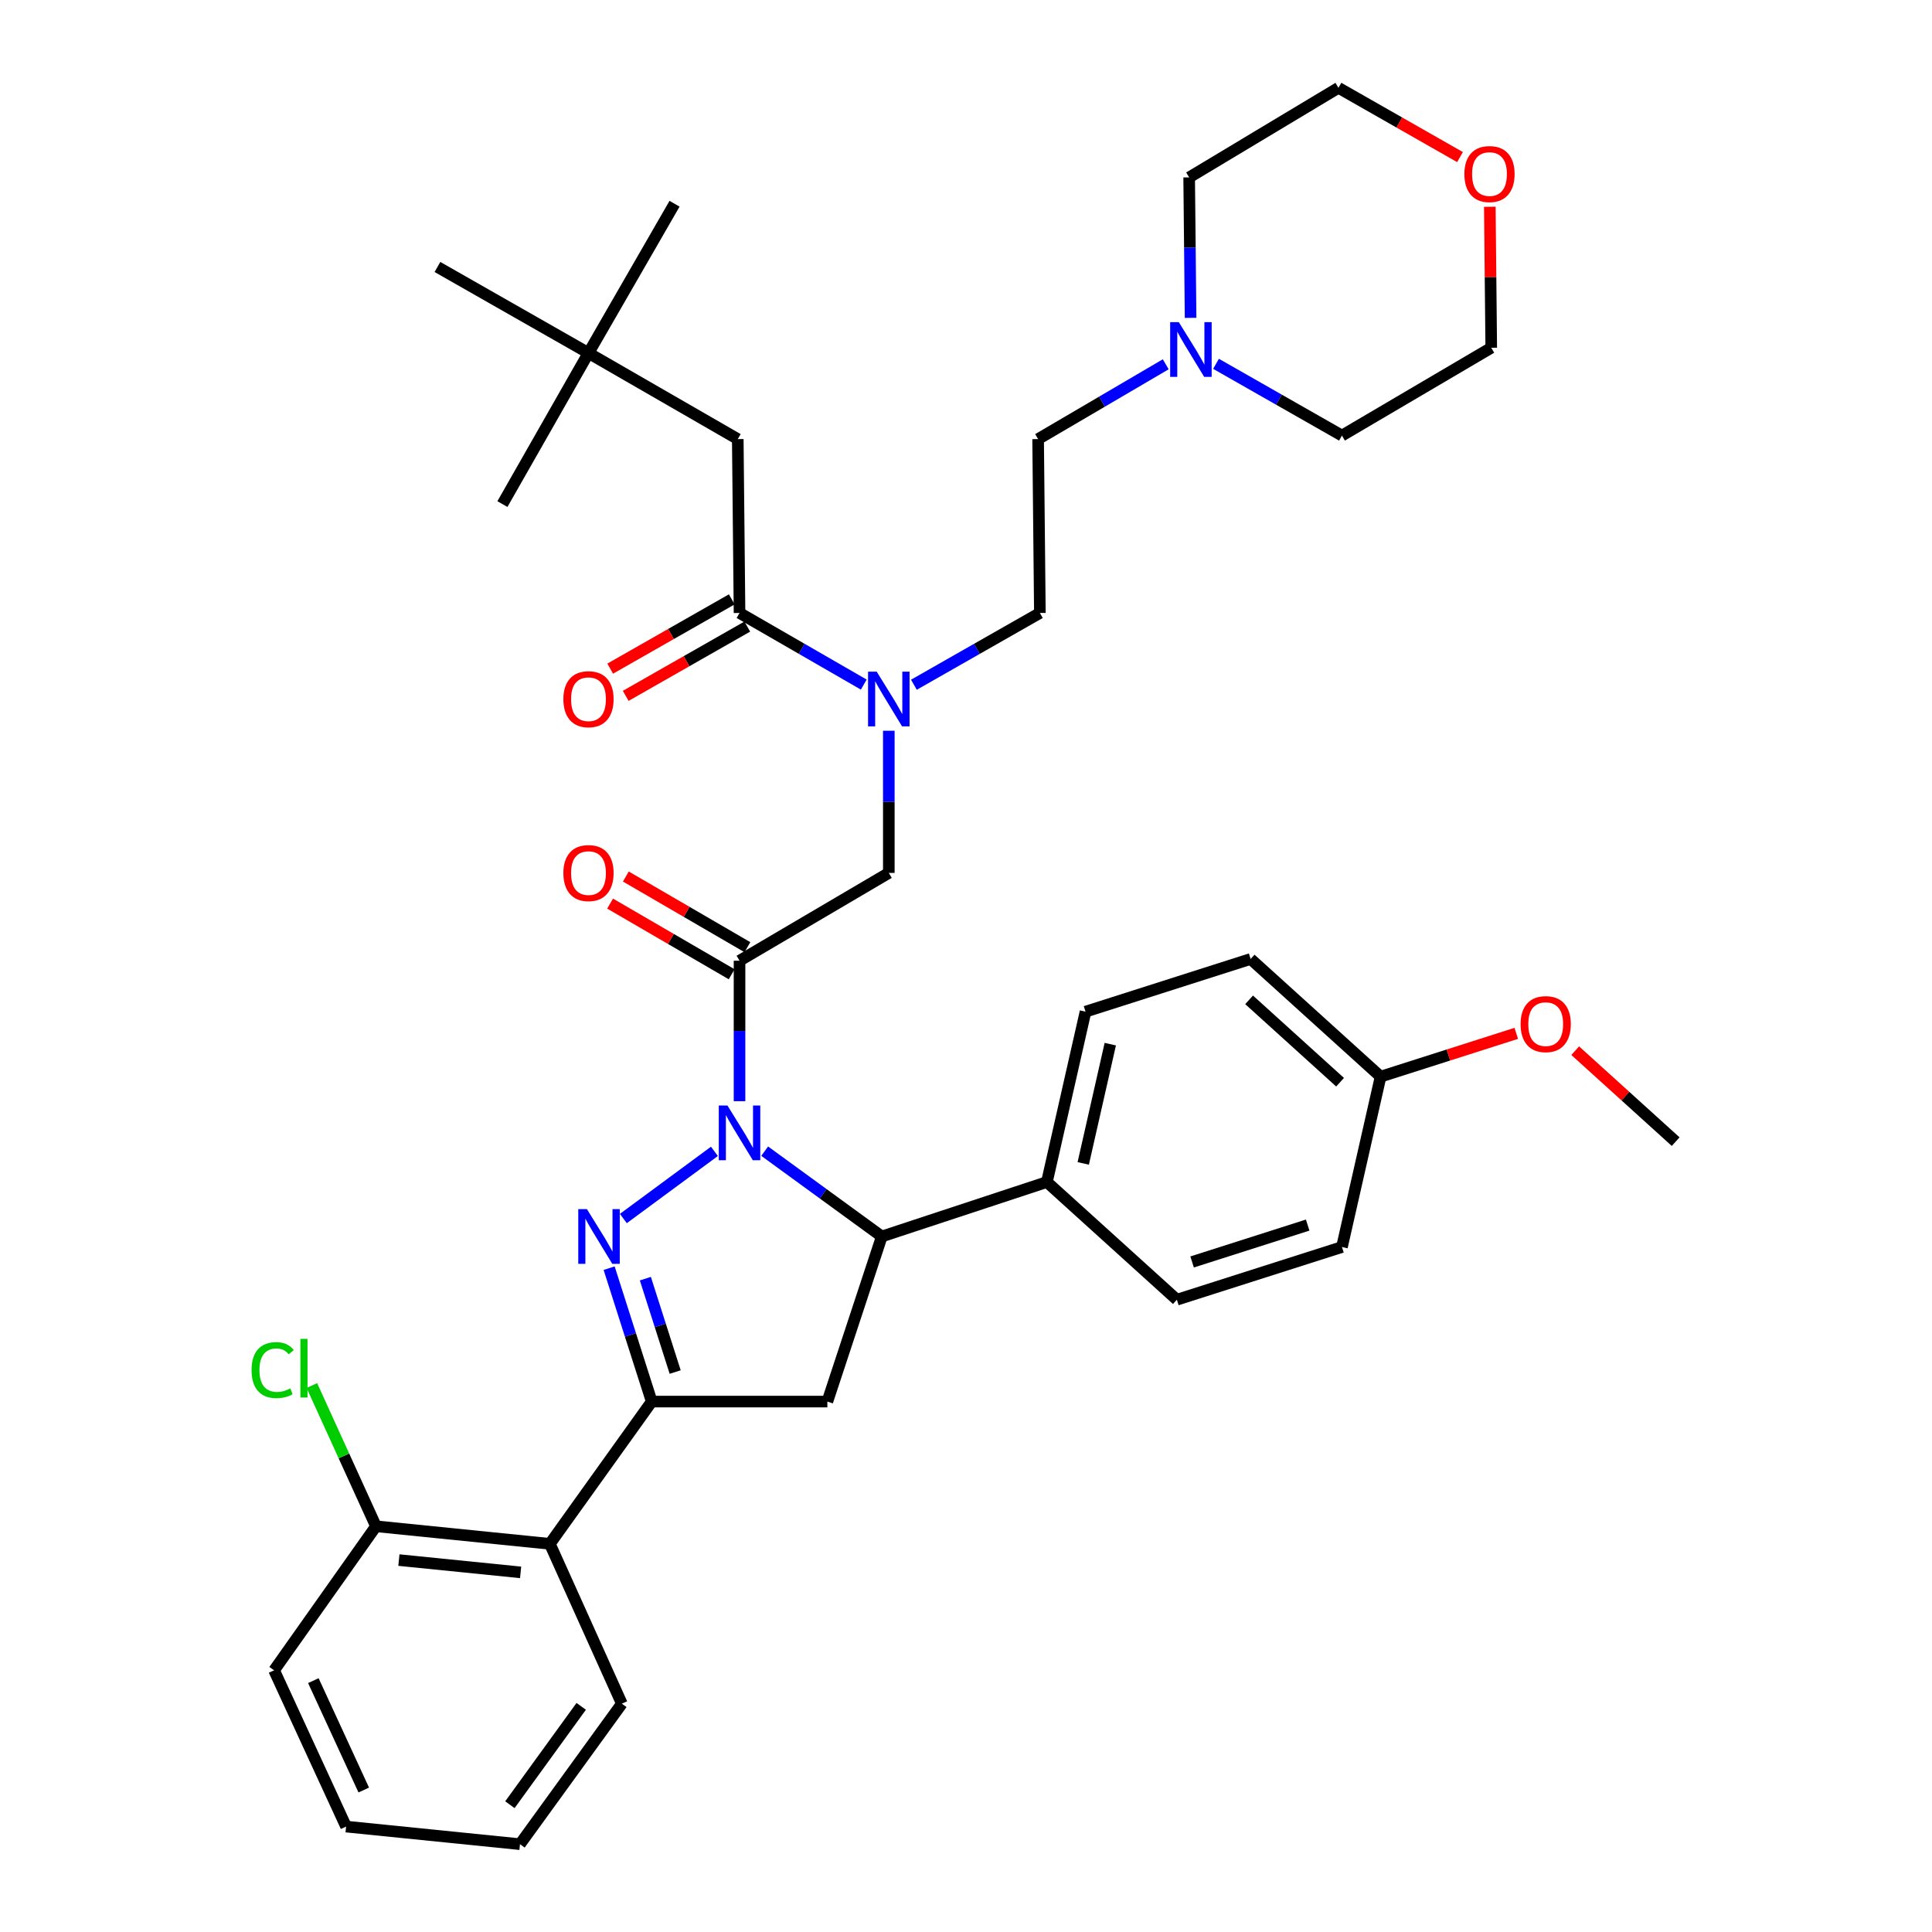 <?xml version='1.0' encoding='iso-8859-1'?>
<svg version='1.1' baseProfile='full'
              xmlns='http://www.w3.org/2000/svg'
                      xmlns:rdkit='http://www.rdkit.org/xml'
                      xmlns:xlink='http://www.w3.org/1999/xlink'
                  xml:space='preserve'
width='1000px' height='1000px' viewBox='0 0 1000 1000'>
<!-- END OF HEADER -->
<rect style='opacity:1.0;fill:#FFFFFF;stroke:none' width='1000' height='1000' x='0' y='0'> </rect>
<path class='bond-0' d='M 473.038,354.42 L 505.638,335.846' style='fill:none;fill-rule:evenodd;stroke:#0000FF;stroke-width:6px;stroke-linecap:butt;stroke-linejoin:miter;stroke-opacity:1' />
<path class='bond-0' d='M 505.638,335.846 L 538.237,317.272' style='fill:none;fill-rule:evenodd;stroke:#000000;stroke-width:6px;stroke-linecap:butt;stroke-linejoin:miter;stroke-opacity:1' />
<path class='bond-1' d='M 460.048,378.231 L 460.048,415.026' style='fill:none;fill-rule:evenodd;stroke:#0000FF;stroke-width:6px;stroke-linecap:butt;stroke-linejoin:miter;stroke-opacity:1' />
<path class='bond-1' d='M 460.048,415.026 L 460.048,451.82' style='fill:none;fill-rule:evenodd;stroke:#000000;stroke-width:6px;stroke-linecap:butt;stroke-linejoin:miter;stroke-opacity:1' />
<path class='bond-2' d='M 447.079,354.343 L 414.929,335.808' style='fill:none;fill-rule:evenodd;stroke:#0000FF;stroke-width:6px;stroke-linecap:butt;stroke-linejoin:miter;stroke-opacity:1' />
<path class='bond-2' d='M 414.929,335.808 L 382.779,317.272' style='fill:none;fill-rule:evenodd;stroke:#000000;stroke-width:6px;stroke-linecap:butt;stroke-linejoin:miter;stroke-opacity:1' />
<path class='bond-3' d='M 304.599,182.733 L 381.869,227.273' style='fill:none;fill-rule:evenodd;stroke:#000000;stroke-width:6px;stroke-linecap:butt;stroke-linejoin:miter;stroke-opacity:1' />
<path class='bond-4' d='M 304.599,182.733 L 226.42,138.183' style='fill:none;fill-rule:evenodd;stroke:#000000;stroke-width:6px;stroke-linecap:butt;stroke-linejoin:miter;stroke-opacity:1' />
<path class='bond-5' d='M 304.599,182.733 L 349.14,105.454' style='fill:none;fill-rule:evenodd;stroke:#000000;stroke-width:6px;stroke-linecap:butt;stroke-linejoin:miter;stroke-opacity:1' />
<path class='bond-6' d='M 304.599,182.733 L 260.05,260.912' style='fill:none;fill-rule:evenodd;stroke:#000000;stroke-width:6px;stroke-linecap:butt;stroke-linejoin:miter;stroke-opacity:1' />
<path class='bond-7' d='M 386.854,490.261 L 355.395,471.972' style='fill:none;fill-rule:evenodd;stroke:#000000;stroke-width:6px;stroke-linecap:butt;stroke-linejoin:miter;stroke-opacity:1' />
<path class='bond-7' d='M 355.395,471.972 L 323.935,453.683' style='fill:none;fill-rule:evenodd;stroke:#FF0000;stroke-width:6px;stroke-linecap:butt;stroke-linejoin:miter;stroke-opacity:1' />
<path class='bond-7' d='M 378.704,504.28 L 347.244,485.991' style='fill:none;fill-rule:evenodd;stroke:#000000;stroke-width:6px;stroke-linecap:butt;stroke-linejoin:miter;stroke-opacity:1' />
<path class='bond-7' d='M 347.244,485.991 L 315.785,467.702' style='fill:none;fill-rule:evenodd;stroke:#FF0000;stroke-width:6px;stroke-linecap:butt;stroke-linejoin:miter;stroke-opacity:1' />
<path class='bond-8' d='M 382.779,497.27 L 460.048,451.82' style='fill:none;fill-rule:evenodd;stroke:#000000;stroke-width:6px;stroke-linecap:butt;stroke-linejoin:miter;stroke-opacity:1' />
<path class='bond-9' d='M 382.779,497.27 L 382.779,533.621' style='fill:none;fill-rule:evenodd;stroke:#000000;stroke-width:6px;stroke-linecap:butt;stroke-linejoin:miter;stroke-opacity:1' />
<path class='bond-9' d='M 382.779,533.621 L 382.779,569.972' style='fill:none;fill-rule:evenodd;stroke:#0000FF;stroke-width:6px;stroke-linecap:butt;stroke-linejoin:miter;stroke-opacity:1' />
<path class='bond-10' d='M 378.765,310.227 L 347.3,328.157' style='fill:none;fill-rule:evenodd;stroke:#000000;stroke-width:6px;stroke-linecap:butt;stroke-linejoin:miter;stroke-opacity:1' />
<path class='bond-10' d='M 347.3,328.157 L 315.835,346.087' style='fill:none;fill-rule:evenodd;stroke:#FF0000;stroke-width:6px;stroke-linecap:butt;stroke-linejoin:miter;stroke-opacity:1' />
<path class='bond-10' d='M 386.793,324.317 L 355.328,342.246' style='fill:none;fill-rule:evenodd;stroke:#000000;stroke-width:6px;stroke-linecap:butt;stroke-linejoin:miter;stroke-opacity:1' />
<path class='bond-10' d='M 355.328,342.246 L 323.863,360.176' style='fill:none;fill-rule:evenodd;stroke:#FF0000;stroke-width:6px;stroke-linecap:butt;stroke-linejoin:miter;stroke-opacity:1' />
<path class='bond-11' d='M 382.779,317.272 L 381.869,227.273' style='fill:none;fill-rule:evenodd;stroke:#000000;stroke-width:6px;stroke-linecap:butt;stroke-linejoin:miter;stroke-opacity:1' />
<path class='bond-12' d='M 603.385,188.552 L 570.356,207.912' style='fill:none;fill-rule:evenodd;stroke:#0000FF;stroke-width:6px;stroke-linecap:butt;stroke-linejoin:miter;stroke-opacity:1' />
<path class='bond-12' d='M 570.356,207.912 L 537.327,227.273' style='fill:none;fill-rule:evenodd;stroke:#000000;stroke-width:6px;stroke-linecap:butt;stroke-linejoin:miter;stroke-opacity:1' />
<path class='bond-13' d='M 629.406,188.313 L 662.001,206.883' style='fill:none;fill-rule:evenodd;stroke:#0000FF;stroke-width:6px;stroke-linecap:butt;stroke-linejoin:miter;stroke-opacity:1' />
<path class='bond-13' d='M 662.001,206.883 L 694.596,225.453' style='fill:none;fill-rule:evenodd;stroke:#000000;stroke-width:6px;stroke-linecap:butt;stroke-linejoin:miter;stroke-opacity:1' />
<path class='bond-14' d='M 616.249,164.525 L 615.878,128.174' style='fill:none;fill-rule:evenodd;stroke:#0000FF;stroke-width:6px;stroke-linecap:butt;stroke-linejoin:miter;stroke-opacity:1' />
<path class='bond-14' d='M 615.878,128.174 L 615.507,91.823' style='fill:none;fill-rule:evenodd;stroke:#000000;stroke-width:6px;stroke-linecap:butt;stroke-linejoin:miter;stroke-opacity:1' />
<path class='bond-15' d='M 755.706,81.314 L 724.241,63.384' style='fill:none;fill-rule:evenodd;stroke:#FF0000;stroke-width:6px;stroke-linecap:butt;stroke-linejoin:miter;stroke-opacity:1' />
<path class='bond-15' d='M 724.241,63.384 L 692.776,45.455' style='fill:none;fill-rule:evenodd;stroke:#000000;stroke-width:6px;stroke-linecap:butt;stroke-linejoin:miter;stroke-opacity:1' />
<path class='bond-16' d='M 771.128,107.014 L 771.497,143.508' style='fill:none;fill-rule:evenodd;stroke:#FF0000;stroke-width:6px;stroke-linecap:butt;stroke-linejoin:miter;stroke-opacity:1' />
<path class='bond-16' d='M 771.497,143.508 L 771.865,180.003' style='fill:none;fill-rule:evenodd;stroke:#000000;stroke-width:6px;stroke-linecap:butt;stroke-linejoin:miter;stroke-opacity:1' />
<path class='bond-17' d='M 395.796,595.842 L 426.107,617.92' style='fill:none;fill-rule:evenodd;stroke:#0000FF;stroke-width:6px;stroke-linecap:butt;stroke-linejoin:miter;stroke-opacity:1' />
<path class='bond-17' d='M 426.107,617.92 L 456.418,639.999' style='fill:none;fill-rule:evenodd;stroke:#000000;stroke-width:6px;stroke-linecap:butt;stroke-linejoin:miter;stroke-opacity:1' />
<path class='bond-18' d='M 369.78,595.947 L 322.645,630.709' style='fill:none;fill-rule:evenodd;stroke:#0000FF;stroke-width:6px;stroke-linecap:butt;stroke-linejoin:miter;stroke-opacity:1' />
<path class='bond-19' d='M 337.329,725.457 L 284.6,799.087' style='fill:none;fill-rule:evenodd;stroke:#000000;stroke-width:6px;stroke-linecap:butt;stroke-linejoin:miter;stroke-opacity:1' />
<path class='bond-20' d='M 337.329,725.457 L 428.238,725.457' style='fill:none;fill-rule:evenodd;stroke:#000000;stroke-width:6px;stroke-linecap:butt;stroke-linejoin:miter;stroke-opacity:1' />
<path class='bond-21' d='M 337.329,725.457 L 326.307,690.929' style='fill:none;fill-rule:evenodd;stroke:#000000;stroke-width:6px;stroke-linecap:butt;stroke-linejoin:miter;stroke-opacity:1' />
<path class='bond-21' d='M 326.307,690.929 L 315.286,656.401' style='fill:none;fill-rule:evenodd;stroke:#0000FF;stroke-width:6px;stroke-linecap:butt;stroke-linejoin:miter;stroke-opacity:1' />
<path class='bond-21' d='M 349.47,710.168 L 341.755,685.998' style='fill:none;fill-rule:evenodd;stroke:#000000;stroke-width:6px;stroke-linecap:butt;stroke-linejoin:miter;stroke-opacity:1' />
<path class='bond-21' d='M 341.755,685.998 L 334.04,661.829' style='fill:none;fill-rule:evenodd;stroke:#0000FF;stroke-width:6px;stroke-linecap:butt;stroke-linejoin:miter;stroke-opacity:1' />
<path class='bond-22' d='M 428.238,725.457 L 456.418,639.999' style='fill:none;fill-rule:evenodd;stroke:#000000;stroke-width:6px;stroke-linecap:butt;stroke-linejoin:miter;stroke-opacity:1' />
<path class='bond-23' d='M 456.418,639.999 L 541.868,611.819' style='fill:none;fill-rule:evenodd;stroke:#000000;stroke-width:6px;stroke-linecap:butt;stroke-linejoin:miter;stroke-opacity:1' />
<path class='bond-24' d='M 284.6,799.087 L 194.6,789.997' style='fill:none;fill-rule:evenodd;stroke:#000000;stroke-width:6px;stroke-linecap:butt;stroke-linejoin:miter;stroke-opacity:1' />
<path class='bond-24' d='M 269.47,813.858 L 206.471,807.495' style='fill:none;fill-rule:evenodd;stroke:#000000;stroke-width:6px;stroke-linecap:butt;stroke-linejoin:miter;stroke-opacity:1' />
<path class='bond-25' d='M 284.6,799.087 L 321.87,881.816' style='fill:none;fill-rule:evenodd;stroke:#000000;stroke-width:6px;stroke-linecap:butt;stroke-linejoin:miter;stroke-opacity:1' />
<path class='bond-26' d='M 194.6,789.997 L 178.009,753.575' style='fill:none;fill-rule:evenodd;stroke:#000000;stroke-width:6px;stroke-linecap:butt;stroke-linejoin:miter;stroke-opacity:1' />
<path class='bond-26' d='M 178.009,753.575 L 161.418,717.152' style='fill:none;fill-rule:evenodd;stroke:#00CC00;stroke-width:6px;stroke-linecap:butt;stroke-linejoin:miter;stroke-opacity:1' />
<path class='bond-27' d='M 194.6,789.997 L 141.871,864.546' style='fill:none;fill-rule:evenodd;stroke:#000000;stroke-width:6px;stroke-linecap:butt;stroke-linejoin:miter;stroke-opacity:1' />
<path class='bond-28' d='M 541.868,611.819 L 561.867,523.639' style='fill:none;fill-rule:evenodd;stroke:#000000;stroke-width:6px;stroke-linecap:butt;stroke-linejoin:miter;stroke-opacity:1' />
<path class='bond-28' d='M 560.682,602.179 L 574.682,540.453' style='fill:none;fill-rule:evenodd;stroke:#000000;stroke-width:6px;stroke-linecap:butt;stroke-linejoin:miter;stroke-opacity:1' />
<path class='bond-29' d='M 541.868,611.819 L 609.146,672.728' style='fill:none;fill-rule:evenodd;stroke:#000000;stroke-width:6px;stroke-linecap:butt;stroke-linejoin:miter;stroke-opacity:1' />
<path class='bond-30' d='M 714.596,557.27 L 647.326,496.36' style='fill:none;fill-rule:evenodd;stroke:#000000;stroke-width:6px;stroke-linecap:butt;stroke-linejoin:miter;stroke-opacity:1' />
<path class='bond-30' d='M 693.621,560.154 L 646.532,517.517' style='fill:none;fill-rule:evenodd;stroke:#000000;stroke-width:6px;stroke-linecap:butt;stroke-linejoin:miter;stroke-opacity:1' />
<path class='bond-31' d='M 714.596,557.27 L 749.704,546.067' style='fill:none;fill-rule:evenodd;stroke:#000000;stroke-width:6px;stroke-linecap:butt;stroke-linejoin:miter;stroke-opacity:1' />
<path class='bond-31' d='M 749.704,546.067 L 784.812,534.864' style='fill:none;fill-rule:evenodd;stroke:#FF0000;stroke-width:6px;stroke-linecap:butt;stroke-linejoin:miter;stroke-opacity:1' />
<path class='bond-32' d='M 714.596,557.27 L 694.596,645.458' style='fill:none;fill-rule:evenodd;stroke:#000000;stroke-width:6px;stroke-linecap:butt;stroke-linejoin:miter;stroke-opacity:1' />
<path class='bond-33' d='M 561.867,523.639 L 647.326,496.36' style='fill:none;fill-rule:evenodd;stroke:#000000;stroke-width:6px;stroke-linecap:butt;stroke-linejoin:miter;stroke-opacity:1' />
<path class='bond-34' d='M 609.146,672.728 L 694.596,645.458' style='fill:none;fill-rule:evenodd;stroke:#000000;stroke-width:6px;stroke-linecap:butt;stroke-linejoin:miter;stroke-opacity:1' />
<path class='bond-34' d='M 617.034,653.189 L 676.848,634.1' style='fill:none;fill-rule:evenodd;stroke:#000000;stroke-width:6px;stroke-linecap:butt;stroke-linejoin:miter;stroke-opacity:1' />
<path class='bond-35' d='M 815.323,543.825 L 841.324,567.367' style='fill:none;fill-rule:evenodd;stroke:#FF0000;stroke-width:6px;stroke-linecap:butt;stroke-linejoin:miter;stroke-opacity:1' />
<path class='bond-35' d='M 841.324,567.367 L 867.324,590.909' style='fill:none;fill-rule:evenodd;stroke:#000000;stroke-width:6px;stroke-linecap:butt;stroke-linejoin:miter;stroke-opacity:1' />
<path class='bond-36' d='M 321.87,881.816 L 269.14,954.545' style='fill:none;fill-rule:evenodd;stroke:#000000;stroke-width:6px;stroke-linecap:butt;stroke-linejoin:miter;stroke-opacity:1' />
<path class='bond-36' d='M 300.831,883.207 L 263.921,934.118' style='fill:none;fill-rule:evenodd;stroke:#000000;stroke-width:6px;stroke-linecap:butt;stroke-linejoin:miter;stroke-opacity:1' />
<path class='bond-37' d='M 141.871,864.546 L 179.141,945.437' style='fill:none;fill-rule:evenodd;stroke:#000000;stroke-width:6px;stroke-linecap:butt;stroke-linejoin:miter;stroke-opacity:1' />
<path class='bond-37' d='M 162.19,869.894 L 188.279,926.518' style='fill:none;fill-rule:evenodd;stroke:#000000;stroke-width:6px;stroke-linecap:butt;stroke-linejoin:miter;stroke-opacity:1' />
<path class='bond-38' d='M 269.14,954.545 L 179.141,945.437' style='fill:none;fill-rule:evenodd;stroke:#000000;stroke-width:6px;stroke-linecap:butt;stroke-linejoin:miter;stroke-opacity:1' />
<path class='bond-39' d='M 537.327,227.273 L 538.237,317.272' style='fill:none;fill-rule:evenodd;stroke:#000000;stroke-width:6px;stroke-linecap:butt;stroke-linejoin:miter;stroke-opacity:1' />
<path class='bond-40' d='M 694.596,225.453 L 771.865,180.003' style='fill:none;fill-rule:evenodd;stroke:#000000;stroke-width:6px;stroke-linecap:butt;stroke-linejoin:miter;stroke-opacity:1' />
<path class='bond-41' d='M 615.507,91.823 L 692.776,45.455' style='fill:none;fill-rule:evenodd;stroke:#000000;stroke-width:6px;stroke-linecap:butt;stroke-linejoin:miter;stroke-opacity:1' />
<path  class='atom-0' d='M 453.788 347.661
L 463.068 362.661
Q 463.988 364.141, 465.468 366.821
Q 466.948 369.501, 467.028 369.661
L 467.028 347.661
L 470.788 347.661
L 470.788 375.981
L 466.908 375.981
L 456.948 359.581
Q 455.788 357.661, 454.548 355.461
Q 453.348 353.261, 452.988 352.581
L 452.988 375.981
L 449.308 375.981
L 449.308 347.661
L 453.788 347.661
' fill='#0000FF'/>
<path  class='atom-3' d='M 291.599 451.9
Q 291.599 445.1, 294.959 441.3
Q 298.319 437.5, 304.599 437.5
Q 310.879 437.5, 314.239 441.3
Q 317.599 445.1, 317.599 451.9
Q 317.599 458.78, 314.199 462.7
Q 310.799 466.58, 304.599 466.58
Q 298.359 466.58, 294.959 462.7
Q 291.599 458.82, 291.599 451.9
M 304.599 463.38
Q 308.919 463.38, 311.239 460.5
Q 313.599 457.58, 313.599 451.9
Q 313.599 446.34, 311.239 443.54
Q 308.919 440.7, 304.599 440.7
Q 300.279 440.7, 297.919 443.5
Q 295.599 446.3, 295.599 451.9
Q 295.599 457.62, 297.919 460.5
Q 300.279 463.38, 304.599 463.38
' fill='#FF0000'/>
<path  class='atom-6' d='M 291.599 361.901
Q 291.599 355.101, 294.959 351.301
Q 298.319 347.501, 304.599 347.501
Q 310.879 347.501, 314.239 351.301
Q 317.599 355.101, 317.599 361.901
Q 317.599 368.781, 314.199 372.701
Q 310.799 376.581, 304.599 376.581
Q 298.359 376.581, 294.959 372.701
Q 291.599 368.821, 291.599 361.901
M 304.599 373.381
Q 308.919 373.381, 311.239 370.501
Q 313.599 367.581, 313.599 361.901
Q 313.599 356.341, 311.239 353.541
Q 308.919 350.701, 304.599 350.701
Q 300.279 350.701, 297.919 353.501
Q 295.599 356.301, 295.599 361.901
Q 295.599 367.621, 297.919 370.501
Q 300.279 373.381, 304.599 373.381
' fill='#FF0000'/>
<path  class='atom-9' d='M 610.156 166.753
L 619.436 181.753
Q 620.356 183.233, 621.836 185.913
Q 623.316 188.593, 623.396 188.753
L 623.396 166.753
L 627.156 166.753
L 627.156 195.073
L 623.276 195.073
L 613.316 178.673
Q 612.156 176.753, 610.916 174.553
Q 609.716 172.353, 609.356 171.673
L 609.356 195.073
L 605.676 195.073
L 605.676 166.753
L 610.156 166.753
' fill='#0000FF'/>
<path  class='atom-10' d='M 757.956 90.084
Q 757.956 83.284, 761.316 79.484
Q 764.676 75.684, 770.956 75.684
Q 777.236 75.684, 780.596 79.484
Q 783.956 83.284, 783.956 90.084
Q 783.956 96.964, 780.556 100.884
Q 777.156 104.764, 770.956 104.764
Q 764.716 104.764, 761.316 100.884
Q 757.956 97.004, 757.956 90.084
M 770.956 101.564
Q 775.276 101.564, 777.596 98.684
Q 779.956 95.764, 779.956 90.084
Q 779.956 84.524, 777.596 81.724
Q 775.276 78.884, 770.956 78.884
Q 766.636 78.884, 764.276 81.684
Q 761.956 84.484, 761.956 90.084
Q 761.956 95.804, 764.276 98.684
Q 766.636 101.564, 770.956 101.564
' fill='#FF0000'/>
<path  class='atom-11' d='M 376.519 572.2
L 385.799 587.2
Q 386.719 588.68, 388.199 591.36
Q 389.679 594.04, 389.759 594.2
L 389.759 572.2
L 393.519 572.2
L 393.519 600.52
L 389.639 600.52
L 379.679 584.12
Q 378.519 582.2, 377.279 580
Q 376.079 577.8, 375.719 577.12
L 375.719 600.52
L 372.039 600.52
L 372.039 572.2
L 376.519 572.2
' fill='#0000FF'/>
<path  class='atom-15' d='M 303.79 625.839
L 313.07 640.839
Q 313.99 642.319, 315.47 644.999
Q 316.95 647.679, 317.03 647.839
L 317.03 625.839
L 320.79 625.839
L 320.79 654.159
L 316.91 654.159
L 306.95 637.759
Q 305.79 635.839, 304.55 633.639
Q 303.35 631.439, 302.99 630.759
L 302.99 654.159
L 299.31 654.159
L 299.31 625.839
L 303.79 625.839
' fill='#0000FF'/>
<path  class='atom-24' d='M 787.054 530.08
Q 787.054 523.28, 790.414 519.48
Q 793.774 515.68, 800.054 515.68
Q 806.334 515.68, 809.694 519.48
Q 813.054 523.28, 813.054 530.08
Q 813.054 536.96, 809.654 540.88
Q 806.254 544.76, 800.054 544.76
Q 793.814 544.76, 790.414 540.88
Q 787.054 537, 787.054 530.08
M 800.054 541.56
Q 804.374 541.56, 806.694 538.68
Q 809.054 535.76, 809.054 530.08
Q 809.054 524.52, 806.694 521.72
Q 804.374 518.88, 800.054 518.88
Q 795.734 518.88, 793.374 521.68
Q 791.054 524.48, 791.054 530.08
Q 791.054 535.8, 793.374 538.68
Q 795.734 541.56, 800.054 541.56
' fill='#FF0000'/>
<path  class='atom-26' d='M 130.21 709.158
Q 130.21 702.118, 133.49 698.438
Q 136.81 694.718, 143.09 694.718
Q 148.93 694.718, 152.05 698.838
L 149.41 700.998
Q 147.13 697.998, 143.09 697.998
Q 138.81 697.998, 136.53 700.878
Q 134.29 703.718, 134.29 709.158
Q 134.29 714.758, 136.61 717.638
Q 138.97 720.518, 143.53 720.518
Q 146.65 720.518, 150.29 718.638
L 151.41 721.638
Q 149.93 722.598, 147.69 723.158
Q 145.45 723.718, 142.97 723.718
Q 136.81 723.718, 133.49 719.958
Q 130.21 716.198, 130.21 709.158
' fill='#00CC00'/>
<path  class='atom-26' d='M 155.49 692.998
L 159.17 692.998
L 159.17 723.358
L 155.49 723.358
L 155.49 692.998
' fill='#00CC00'/>
</svg>
